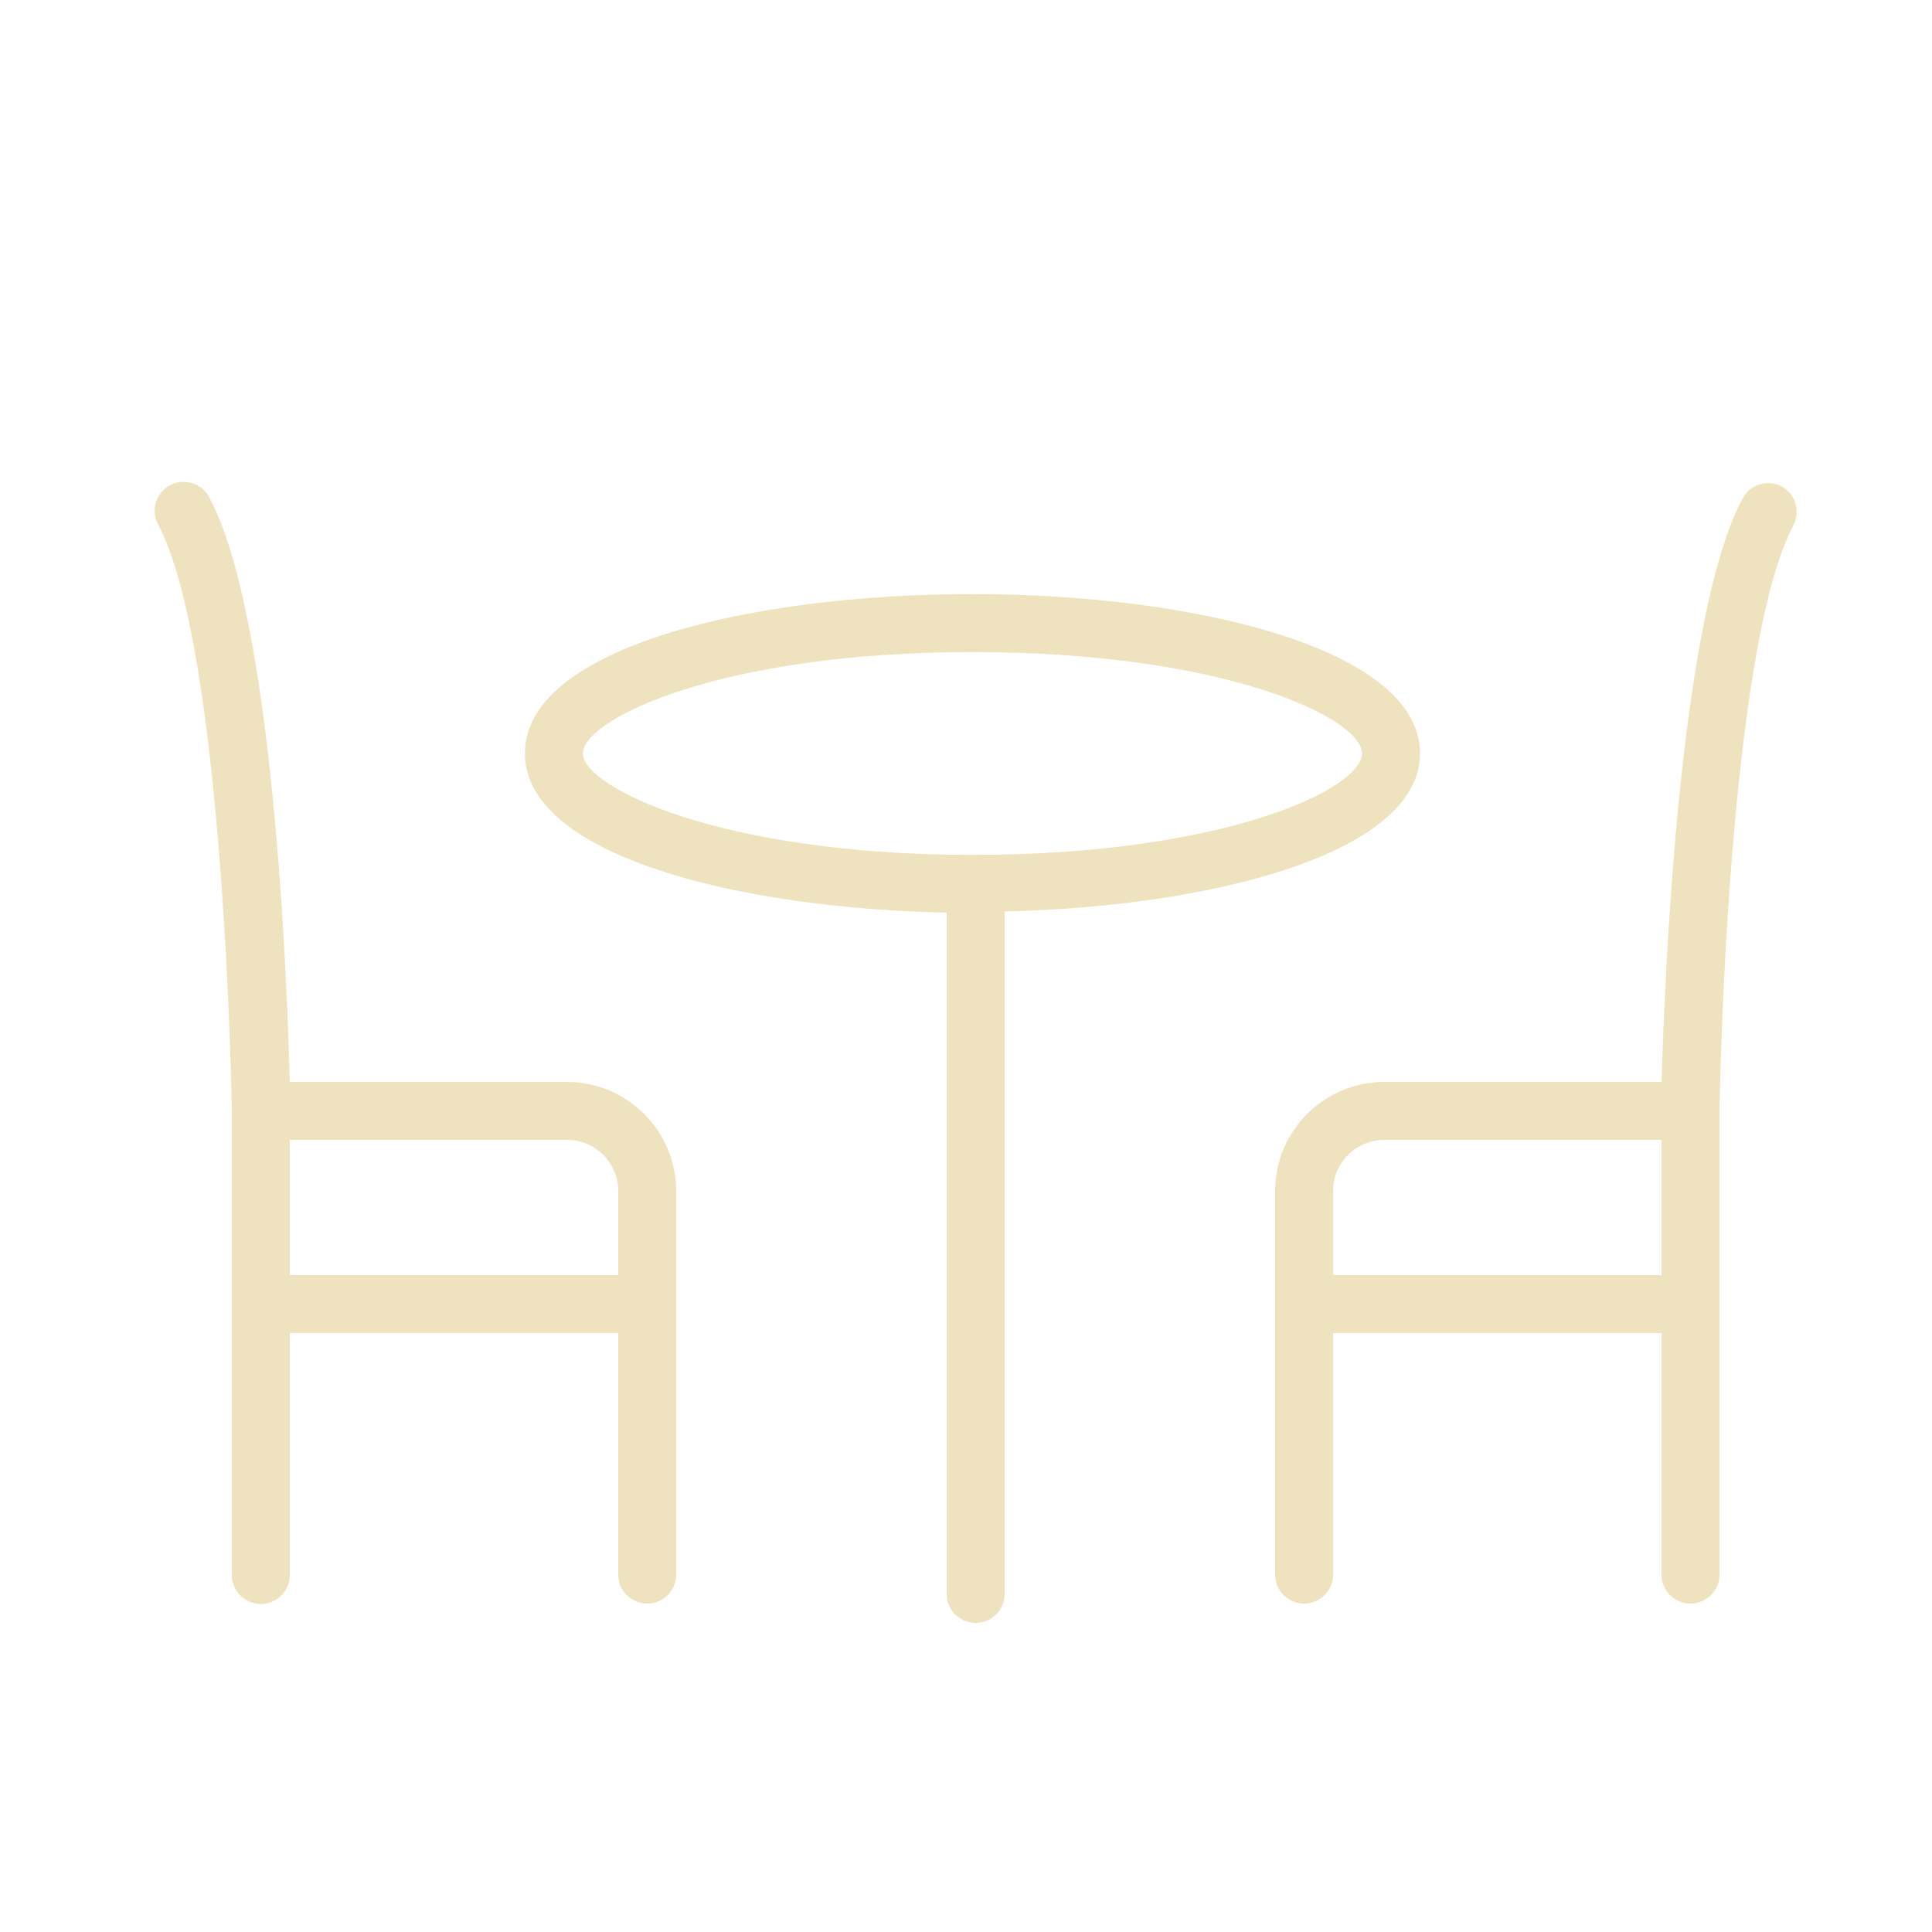 <?xml version="1.0" encoding="UTF-8"?> <svg xmlns="http://www.w3.org/2000/svg" viewBox="0 0 69.00 69.00" data-guides="{&quot;vertical&quot;:[],&quot;horizontal&quot;:[]}"><path fill="#efe2be" stroke="none" fill-opacity="1" stroke-width="1" stroke-opacity="1" fill-rule="evenodd" id="tSvg154f3398b08" title="Path 1" d="M50.715 26.91C50.715 23.17 42.676 21.218 34.728 21.218C26.779 21.218 18.747 23.136 18.747 26.91C18.747 30.505 26.179 32.43 33.81 32.596C33.81 40.705 33.81 48.815 33.81 56.925C33.81 57.722 34.672 58.22 35.362 57.821C35.683 57.636 35.88 57.295 35.88 56.925C35.88 48.801 35.88 40.678 35.88 32.554C43.429 32.375 50.715 30.436 50.715 26.91ZM20.817 26.91C20.817 25.682 25.73 23.288 34.735 23.288C43.739 23.288 48.645 25.647 48.645 26.91C48.645 28.173 43.732 30.532 34.728 30.532C25.723 30.532 20.817 28.111 20.817 26.91ZM20.252 38.64C16.951 38.64 13.65 38.64 10.35 38.64C10.253 34.886 9.757 22.08 7.493 17.802C7.153 17.082 6.16 17 5.707 17.656C5.478 17.987 5.461 18.421 5.665 18.768C8.018 23.26 8.28 39.523 8.28 39.689C8.28 45.209 8.28 50.729 8.28 56.249C8.28 57.045 9.143 57.544 9.832 57.145C10.153 56.96 10.35 56.619 10.35 56.249C10.35 53.369 10.35 50.49 10.35 47.61C14.26 47.61 18.17 47.61 22.08 47.61C22.08 50.485 22.08 53.36 22.08 56.235C22.08 57.032 22.942 57.53 23.633 57.131C23.953 56.947 24.15 56.605 24.15 56.235C24.15 51.669 24.15 47.104 24.15 42.538C24.146 40.387 22.403 38.644 20.252 38.64ZM10.35 45.54C10.35 43.93 10.35 42.32 10.35 40.71C13.65 40.71 16.951 40.71 20.252 40.71C21.261 40.71 22.08 41.529 22.08 42.538C22.08 43.539 22.08 44.539 22.08 45.54C18.17 45.54 14.26 45.54 10.35 45.54ZM63.618 17.367C63.118 17.112 62.506 17.302 62.238 17.795C59.954 22.08 59.457 34.886 59.34 38.64C56.039 38.64 52.739 38.64 49.438 38.64C47.287 38.644 45.544 40.387 45.54 42.538C45.54 47.104 45.54 51.669 45.54 56.235C45.54 57.032 46.403 57.53 47.093 57.131C47.413 56.947 47.61 56.605 47.61 56.235C47.61 53.36 47.61 50.485 47.61 47.61C51.52 47.61 55.43 47.61 59.34 47.61C59.34 50.485 59.34 53.36 59.34 56.235C59.34 57.032 60.203 57.53 60.892 57.131C61.213 56.947 61.41 56.605 61.41 56.235C61.41 50.715 61.41 45.195 61.41 39.675C61.41 39.509 61.672 23.246 64.053 18.754C64.311 18.251 64.118 17.633 63.618 17.367ZM47.61 45.54C47.61 44.539 47.61 43.539 47.61 42.538C47.61 41.529 48.429 40.71 49.438 40.71C52.739 40.71 56.039 40.71 59.34 40.71C59.34 42.32 59.34 43.93 59.34 45.54C55.43 45.54 51.52 45.54 47.61 45.54Z"></path><defs></defs></svg> 